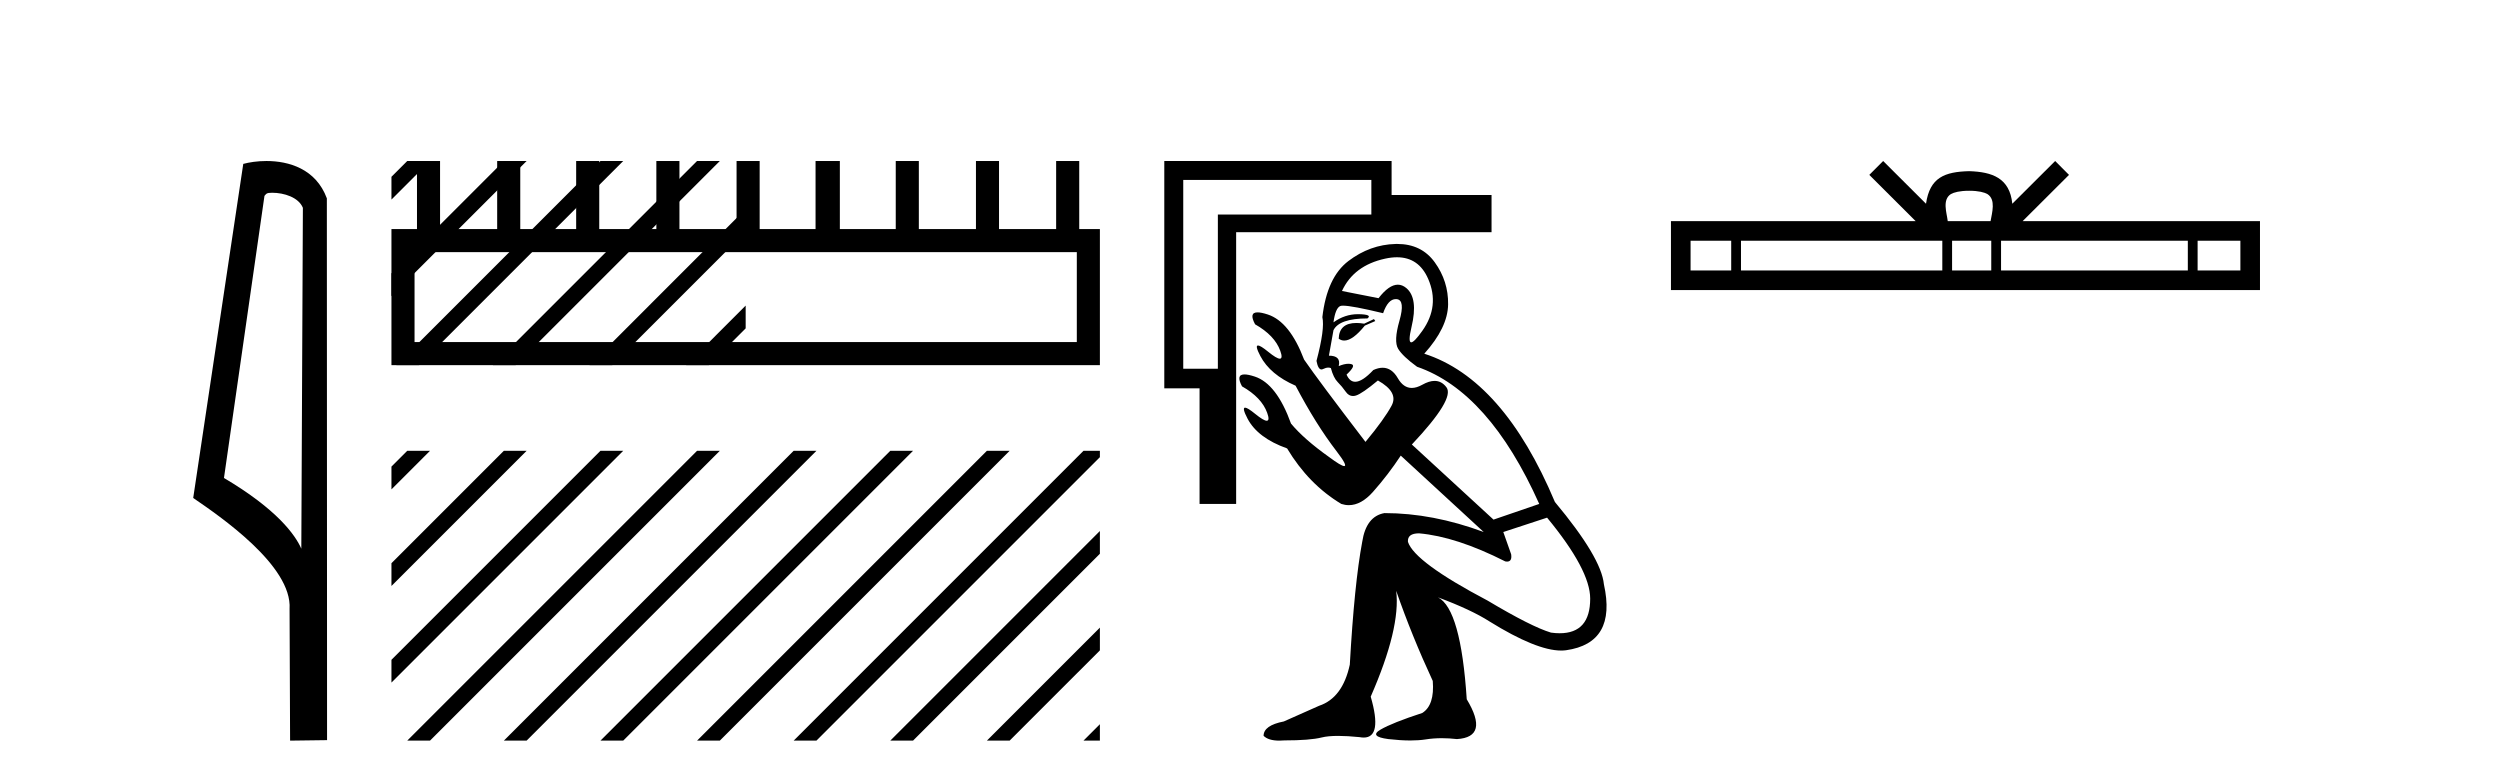 <?xml version='1.0' encoding='UTF-8' standalone='yes'?><svg xmlns='http://www.w3.org/2000/svg' xmlns:xlink='http://www.w3.org/1999/xlink' width='131.0' height='41.0' ><path d='M 14.259 10.1 C 14.884 10.1 15.648 10.34 15.871 10.89 L 15.789 28.751 L 15.789 28.751 C 15.473 28.034 14.531 26.699 11.736 25.046 L 13.858 10.263 C 13.958 10.157 13.955 10.1 14.259 10.1 ZM 15.789 28.751 L 15.789 28.751 C 15.789 28.751 15.789 28.751 15.789 28.751 L 15.789 28.751 L 15.789 28.751 ZM 13.962 8.437 C 13.484 8.437 13.053 8.505 12.747 8.588 L 10.124 26.094 C 11.512 27.044 15.325 29.648 15.173 31.91 L 15.201 38.809 L 17.138 38.783 L 17.127 10.393 C 16.551 8.837 15.12 8.437 13.962 8.437 Z' style='fill:#000000;stroke:none' /><path d='M 56.425 13.212 L 56.425 17.924 L 21.722 17.924 L 21.722 13.212 ZM 21.85 8.437 L 21.85 12.003 L 20.512 12.003 L 20.512 19.134 L 57.634 19.134 L 57.634 12.003 L 56.552 12.003 L 56.552 8.437 L 55.342 8.437 L 55.342 12.003 L 52.349 12.003 L 52.349 8.437 L 51.14 8.437 L 51.14 12.003 L 48.147 12.003 L 48.147 8.437 L 46.937 8.437 L 46.937 12.003 L 44.008 12.003 L 44.008 8.437 L 42.735 8.437 L 42.735 12.003 L 39.806 12.003 L 39.806 8.437 L 38.596 8.437 L 38.596 12.003 L 35.603 12.003 L 35.603 8.437 L 34.393 8.437 L 34.393 12.003 L 31.401 12.003 L 31.401 8.437 L 30.191 8.437 L 30.191 12.003 L 27.262 12.003 L 27.262 8.437 L 26.052 8.437 L 26.052 12.003 L 23.059 12.003 L 23.059 8.437 Z' style='fill:#000000;stroke:none' /><path d='M 21.339 8.437 L 20.512 9.264 L 20.512 10.457 L 22.234 8.735 L 22.532 8.437 ZM 26.401 8.437 L 20.512 14.326 L 20.512 14.326 L 20.512 15.519 L 20.512 15.519 L 27.296 8.735 L 27.594 8.437 ZM 31.463 8.437 L 21.064 18.836 L 20.766 19.134 L 21.959 19.134 L 32.358 8.735 L 32.656 8.437 ZM 36.525 8.437 L 26.126 18.836 L 25.828 19.134 L 27.021 19.134 L 37.42 8.735 L 37.719 8.437 ZM 39.073 10.951 L 31.189 18.836 L 30.89 19.134 L 32.083 19.134 L 39.073 12.144 L 39.073 10.951 ZM 39.073 16.013 L 36.251 18.836 L 35.952 19.134 L 37.145 19.134 L 39.073 17.206 L 39.073 17.206 L 39.073 16.013 Z' style='fill:#000000;stroke:none' /><path d='M 21.339 23.623 L 20.512 24.45 L 20.512 25.643 L 22.234 23.921 L 22.532 23.623 ZM 26.401 23.623 L 20.512 29.512 L 20.512 29.512 L 20.512 30.705 L 27.296 23.921 L 27.594 23.623 ZM 31.463 23.623 L 20.512 34.574 L 20.512 35.767 L 32.358 23.921 L 32.656 23.623 ZM 36.525 23.623 L 21.637 38.511 L 21.339 38.809 L 22.532 38.809 L 37.42 23.921 L 37.719 23.623 ZM 41.587 23.623 L 26.7 38.511 L 26.401 38.809 L 27.594 38.809 L 42.482 23.921 L 42.781 23.623 ZM 46.65 23.623 L 31.762 38.511 L 31.463 38.809 L 32.656 38.809 L 47.544 23.921 L 47.843 23.623 ZM 51.712 23.623 L 36.824 38.511 L 36.525 38.809 L 37.719 38.809 L 52.607 23.921 L 52.905 23.623 ZM 56.774 23.623 L 41.886 38.511 L 41.587 38.809 L 42.781 38.809 L 57.634 23.956 L 57.634 23.623 ZM 57.634 27.824 L 46.948 38.511 L 46.65 38.809 L 47.843 38.809 L 57.634 29.018 L 57.634 27.824 ZM 57.634 32.887 L 52.01 38.511 L 51.712 38.809 L 52.905 38.809 L 57.634 34.08 L 57.634 32.887 ZM 57.634 37.949 L 57.072 38.511 L 56.774 38.809 L 57.634 38.809 L 57.634 37.949 Z' style='fill:#000000;stroke:none' /><path d='M 71.996 16.72 L 71.483 16.96 Q 71.26 16.924 71.074 16.924 Q 70.176 16.924 70.148 17.747 Q 70.282 17.845 70.44 17.845 Q 70.885 17.845 71.517 17.062 L 72.065 16.823 L 71.996 16.72 ZM 73.2 13.481 Q 74.345 13.481 74.837 14.615 Q 75.453 16.035 74.529 17.336 Q 74.101 17.939 73.948 17.939 Q 73.772 17.939 73.964 17.131 Q 74.324 15.625 73.691 15.094 Q 73.479 14.917 73.247 14.917 Q 72.783 14.917 72.236 15.625 L 70.319 15.248 Q 70.935 13.913 72.578 13.554 Q 72.91 13.481 73.2 13.481 ZM 71.859 9.429 L 71.859 11.243 L 63.816 11.243 L 63.816 19.321 L 62.002 19.321 L 62.002 9.429 ZM 61.009 8.437 L 61.009 20.348 L 62.857 20.348 L 62.857 26.406 L 64.774 26.406 L 64.774 12.168 L 78.157 12.168 L 78.157 10.217 L 72.92 10.217 L 72.92 8.437 ZM 73.14 15.673 Q 73.167 15.673 73.194 15.676 Q 73.639 15.727 73.331 16.806 Q 73.023 17.884 73.263 18.277 Q 73.502 18.671 74.255 19.219 Q 78.02 20.519 80.656 26.406 L 78.26 27.228 L 73.981 23.292 Q 76.241 20.896 75.796 20.297 Q 75.544 19.959 75.173 19.959 Q 74.887 19.959 74.529 20.16 Q 74.229 20.328 73.978 20.328 Q 73.539 20.328 73.246 19.818 Q 72.931 19.27 72.449 19.27 Q 72.224 19.27 71.962 19.39 Q 71.386 20.005 71.014 20.005 Q 70.724 20.005 70.559 19.629 Q 71.072 19.15 70.815 19.082 Q 70.742 19.062 70.656 19.062 Q 70.441 19.062 70.148 19.184 Q 70.285 18.637 69.635 18.637 L 69.874 17.302 Q 70.182 16.686 71.654 16.686 Q 71.928 16.48 71.209 16.463 Q 71.182 16.463 71.156 16.463 Q 70.467 16.463 69.874 16.891 Q 69.977 16.138 70.234 16.035 Q 70.279 16.017 70.378 16.017 Q 70.841 16.017 72.475 16.412 Q 72.732 15.673 73.14 15.673 ZM 81.067 27.125 Q 83.326 29.863 83.326 31.369 Q 83.326 33.182 81.727 33.182 Q 81.514 33.182 81.272 33.149 Q 80.245 32.841 77.952 31.472 Q 74.118 29.453 73.776 28.392 Q 73.742 27.947 74.358 27.947 Q 76.309 28.118 78.876 29.418 Q 78.926 29.428 78.969 29.428 Q 79.243 29.428 79.184 29.042 L 78.773 27.878 L 81.067 27.125 ZM 73.214 12.783 Q 73.17 12.783 73.126 12.784 Q 71.791 12.818 70.661 13.674 Q 69.532 14.529 69.292 16.617 Q 69.429 17.233 68.984 18.911 Q 69.068 19.36 69.245 19.36 Q 69.283 19.36 69.326 19.338 Q 69.479 19.262 69.604 19.262 Q 69.675 19.262 69.737 19.287 Q 69.874 19.8 70.097 20.023 Q 70.319 20.245 70.524 20.536 Q 70.676 20.751 70.893 20.751 Q 70.97 20.751 71.055 20.725 Q 71.38 20.622 72.202 19.937 Q 73.297 20.553 72.92 21.255 Q 72.544 21.957 71.551 23.155 Q 69.087 19.937 68.334 18.842 Q 67.581 16.857 66.434 16.48 Q 66.093 16.368 65.896 16.368 Q 65.43 16.368 65.767 16.994 Q 66.794 17.576 67.085 18.38 Q 67.235 18.795 67.061 18.795 Q 66.898 18.795 66.451 18.431 Q 66.049 18.103 65.919 18.103 Q 65.751 18.103 66.041 18.654 Q 66.554 19.629 67.889 20.211 Q 68.95 22.231 70.028 23.634 Q 70.634 24.422 70.435 24.422 Q 70.28 24.422 69.635 23.942 Q 68.334 23.018 67.649 22.196 Q 66.896 20.108 65.75 19.732 Q 65.409 19.62 65.212 19.62 Q 64.746 19.62 65.082 20.245 Q 66.109 20.827 66.4 21.632 Q 66.55 22.047 66.376 22.047 Q 66.214 22.047 65.767 21.683 Q 65.372 21.361 65.243 21.361 Q 65.069 21.361 65.373 21.94 Q 65.904 22.949 67.444 23.497 Q 68.573 25.38 70.285 26.406 Q 70.483 26.47 70.679 26.47 Q 71.327 26.47 71.945 25.773 Q 72.749 24.866 73.4 23.874 L 77.747 27.878 Q 75.077 26.886 72.544 26.886 Q 71.586 27.057 71.38 28.392 Q 70.969 30.582 70.73 34.826 Q 70.353 36.572 69.121 36.983 Q 68.265 37.359 67.273 37.804 Q 66.212 38.01 66.212 38.557 Q 66.464 38.809 67.037 38.809 Q 67.164 38.809 67.307 38.797 Q 68.642 38.797 69.258 38.643 Q 69.584 38.561 70.121 38.561 Q 70.599 38.561 71.243 38.626 Q 71.36 38.648 71.46 38.648 Q 72.447 38.648 71.825 36.504 Q 73.4 32.91 73.16 30.959 L 73.16 30.959 Q 73.981 33.32 75.077 35.682 Q 75.179 36.949 74.529 37.359 Q 72.955 37.873 72.339 38.232 Q 71.722 38.592 72.749 38.728 Q 73.388 38.801 73.901 38.801 Q 74.349 38.801 74.7 38.746 Q 75.106 38.681 75.551 38.681 Q 75.932 38.681 76.343 38.728 Q 78.055 38.626 76.857 36.641 Q 76.549 31.917 75.351 31.301 L 75.351 31.301 Q 77.096 31.951 78.055 32.567 Q 80.508 34.089 81.806 34.089 Q 81.939 34.089 82.059 34.073 Q 84.729 33.697 84.044 30.616 Q 83.908 29.213 81.477 26.304 Q 78.773 19.869 74.632 18.534 Q 75.864 17.165 75.881 15.95 Q 75.898 14.735 75.179 13.742 Q 74.485 12.783 73.214 12.783 Z' style='fill:#000000;stroke:none' /><path d='M 103.184 9.996 C 103.684 9.996 103.985 10.081 104.141 10.17 C 104.596 10.46 104.379 11.153 104.306 11.587 L 102.062 11.587 C 102.008 11.144 101.763 10.467 102.226 10.17 C 102.382 10.081 102.683 9.996 103.184 9.996 ZM 90.715 12.614 L 90.715 14.174 L 88.586 14.174 L 88.586 12.614 ZM 101.777 12.614 L 101.777 14.174 L 91.228 14.174 L 91.228 12.614 ZM 104.342 12.614 L 104.342 14.174 L 102.289 14.174 L 102.289 12.614 ZM 114.642 12.614 L 114.642 14.174 L 104.855 14.174 L 104.855 12.614 ZM 117.396 12.614 L 117.396 14.174 L 115.155 14.174 L 115.155 12.614 ZM 98.677 8.437 L 97.952 9.164 L 100.38 11.587 L 87.558 11.587 L 87.558 15.201 L 118.423 15.201 L 118.423 11.587 L 105.987 11.587 L 108.416 9.164 L 107.69 8.437 L 105.445 10.676 C 105.31 9.319 104.38 9.007 103.184 8.969 C 101.906 9.003 101.122 9.292 100.923 10.676 L 98.677 8.437 Z' style='fill:#000000;stroke:none' /></svg>